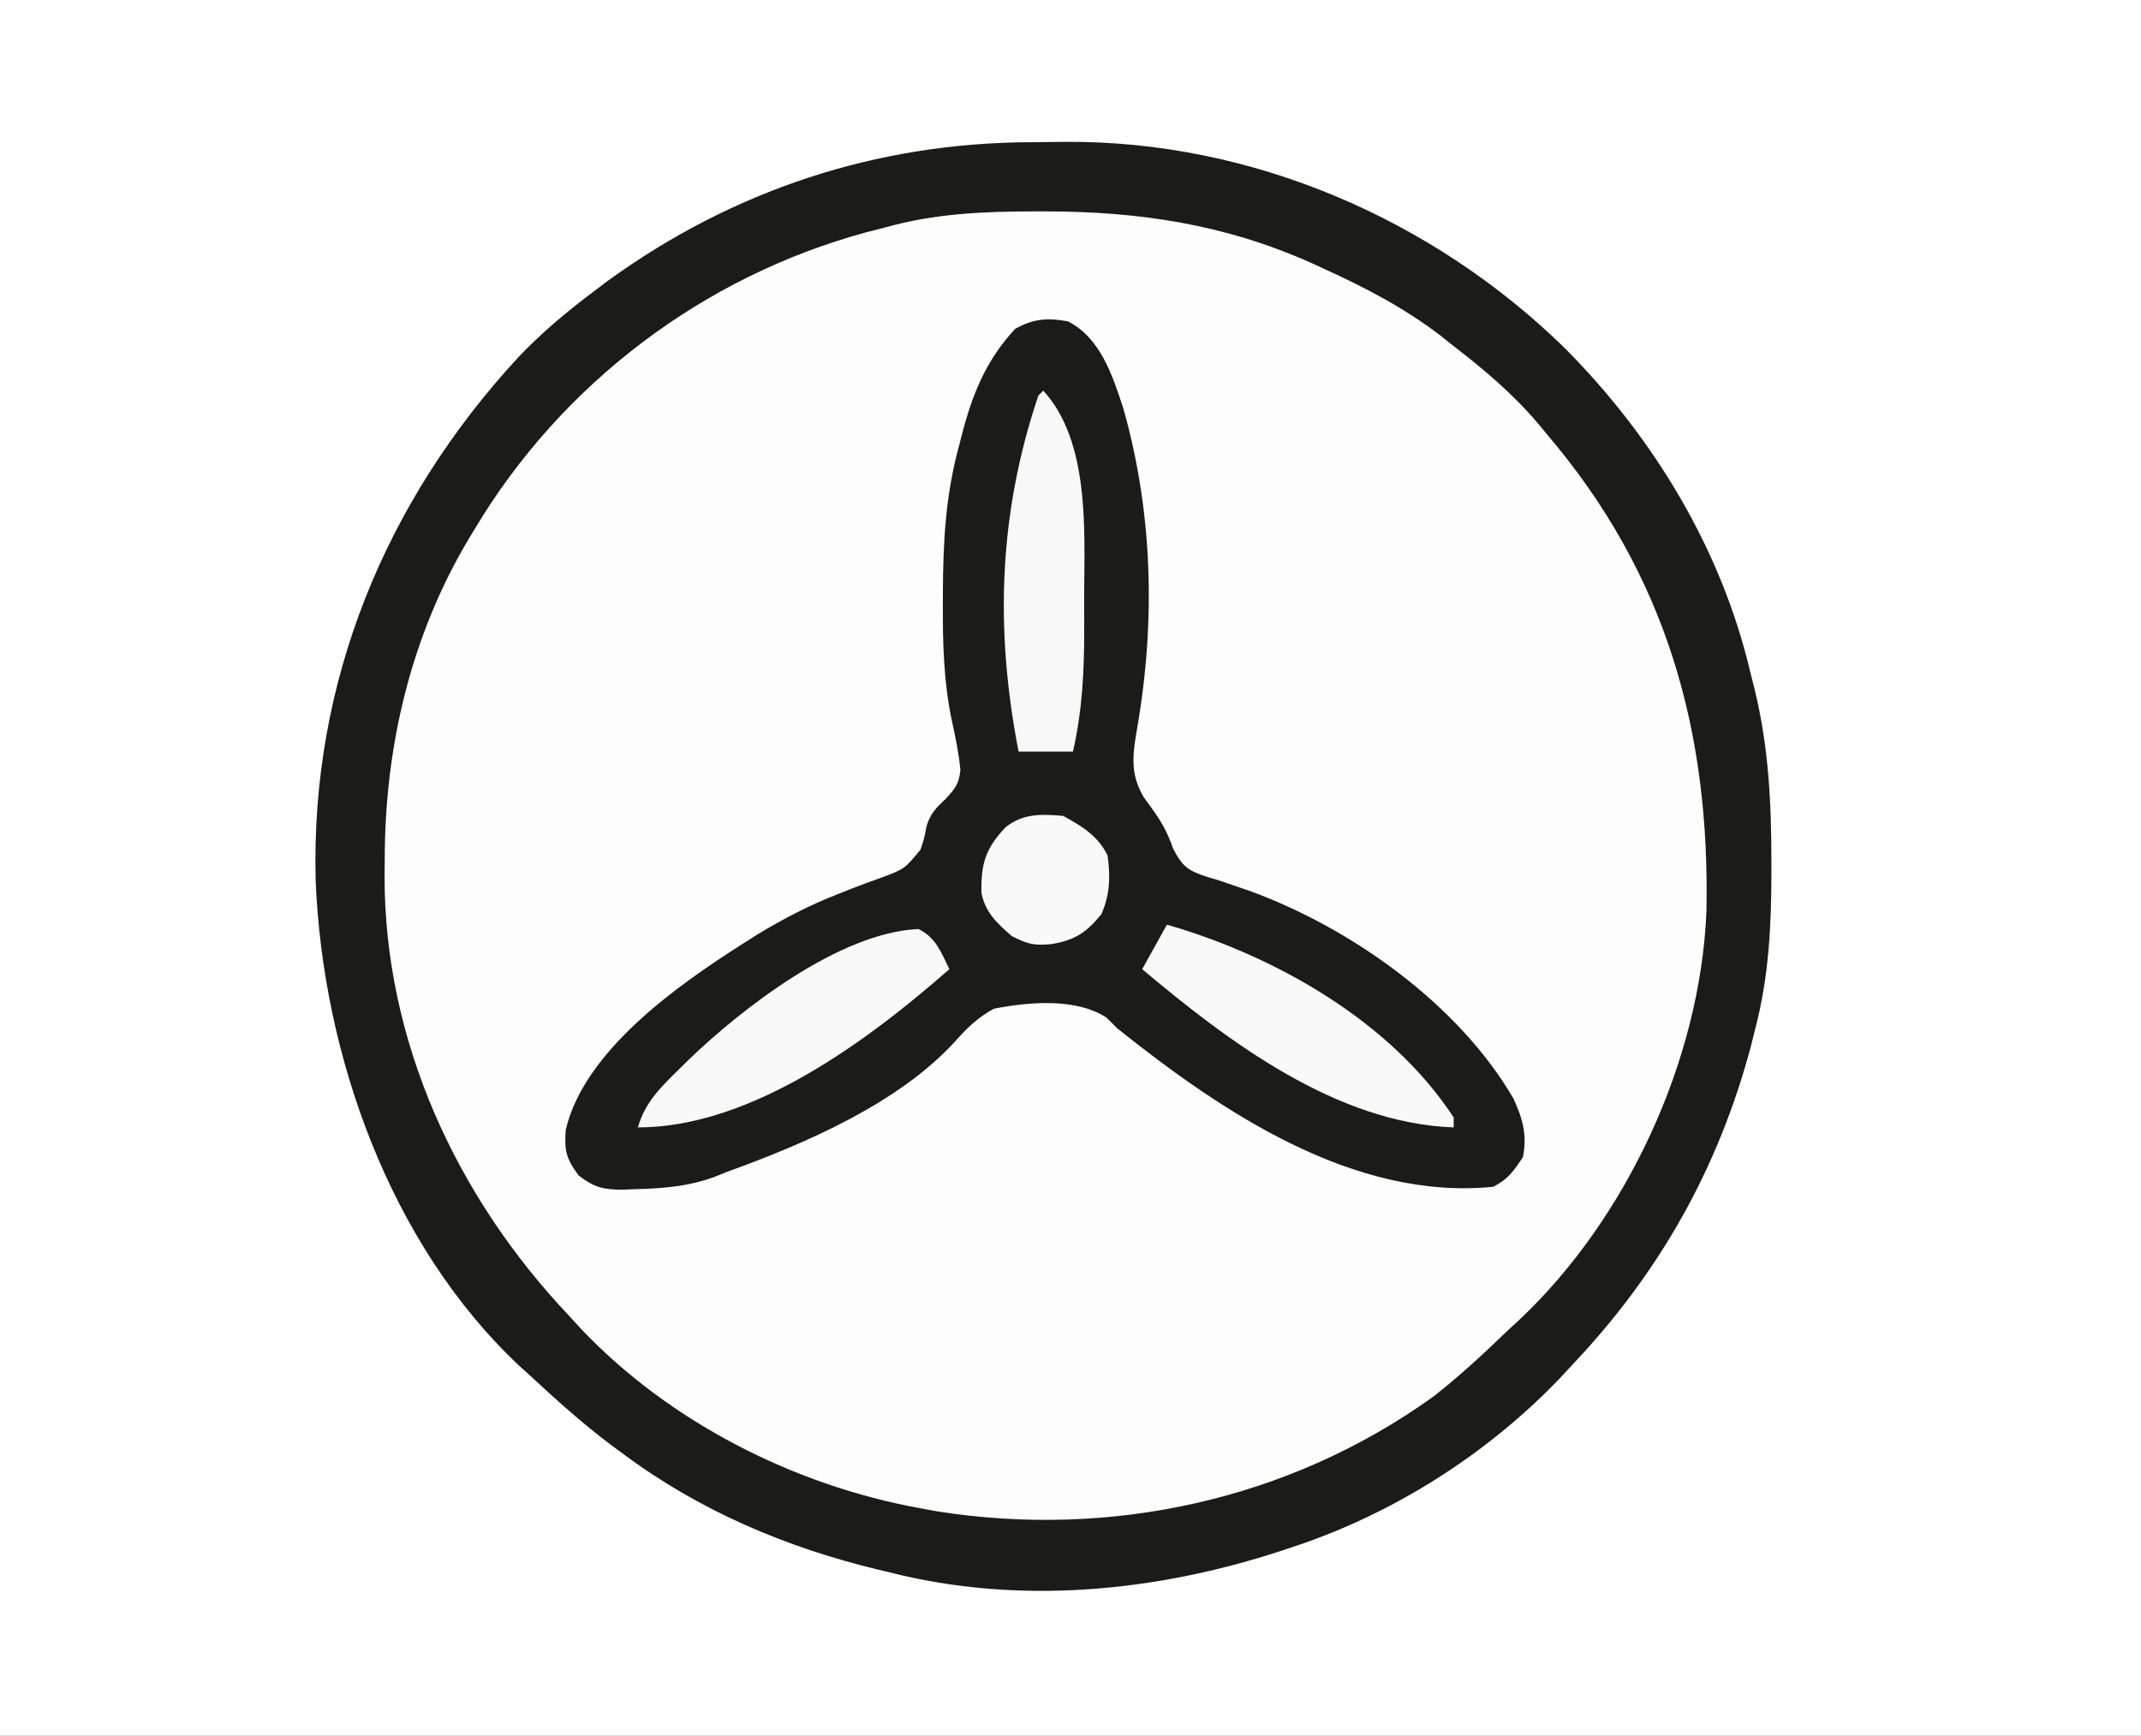 <svg xmlns="http://www.w3.org/2000/svg" width="433" height="351"><rect width="100%" height="100%" fill="#808080" stroke="none"/><path d="M0 0 C142.89 0 285.78 0 433 0 C433 115.83 433 231.66 433 351 C290.11 351 147.22 351 0 351 C0 235.17 0 119.34 0 0 Z " fill="#FEFEFE" transform="translate(0,0)"></path><path d="M0 0 C2.278 -0.01 4.554 -0.041 6.832 -0.072 C44.425 -0.342 81.181 15.523 107.908 41.709 C125.847 59.767 139.528 82.333 145.377 107.24 C145.662 108.373 145.946 109.506 146.24 110.674 C149.058 122.228 149.615 133.396 149.627 145.24 C149.628 145.976 149.629 146.712 149.63 147.471 C149.62 158.353 149.137 168.659 146.377 179.24 C145.924 181.052 145.924 181.052 145.463 182.9 C138.833 207.666 126.955 228.672 109.377 247.24 C108.557 248.125 107.737 249.009 106.892 249.92 C91.99 265.484 72.878 277.559 52.377 284.24 C51.745 284.45 51.113 284.66 50.462 284.875 C25.129 293.18 -2.55 295.867 -28.623 289.24 C-29.415 289.052 -30.208 288.864 -31.024 288.67 C-49.632 284.196 -67.228 276.726 -82.623 265.24 C-83.404 264.668 -84.186 264.096 -84.99 263.506 C-90.84 259.094 -96.261 254.227 -101.623 249.24 C-102.625 248.337 -102.625 248.337 -103.647 247.416 C-129.806 222.805 -143.338 184.552 -144.783 149.338 C-145.844 109.308 -130.775 72.704 -103.795 43.484 C-99.115 38.562 -94.048 34.312 -88.623 30.24 C-87.181 29.15 -87.181 29.15 -85.709 28.037 C-60.297 9.637 -31.308 0.079 0 0 Z " fill="#FDFDFD" transform="translate(208.623,28.76)"></path><path d="M0 0 C2.278 -0.01 4.554 -0.041 6.832 -0.072 C44.425 -0.342 81.181 15.523 107.908 41.709 C125.847 59.767 139.528 82.333 145.377 107.24 C145.662 108.373 145.946 109.506 146.24 110.674 C149.058 122.228 149.615 133.396 149.627 145.24 C149.628 145.976 149.629 146.712 149.63 147.471 C149.62 158.353 149.137 168.659 146.377 179.24 C145.924 181.052 145.924 181.052 145.463 182.9 C138.833 207.666 126.955 228.672 109.377 247.24 C108.557 248.125 107.737 249.009 106.892 249.92 C91.99 265.484 72.878 277.559 52.377 284.24 C51.745 284.45 51.113 284.66 50.462 284.875 C25.129 293.18 -2.55 295.867 -28.623 289.24 C-29.415 289.052 -30.208 288.864 -31.024 288.67 C-49.632 284.196 -67.228 276.726 -82.623 265.24 C-83.404 264.668 -84.186 264.096 -84.99 263.506 C-90.84 259.094 -96.261 254.227 -101.623 249.24 C-102.625 248.337 -102.625 248.337 -103.647 247.416 C-129.806 222.805 -143.338 184.552 -144.783 149.338 C-145.844 109.308 -130.775 72.704 -103.795 43.484 C-99.115 38.562 -94.048 34.312 -88.623 30.24 C-87.181 29.15 -87.181 29.15 -85.709 28.037 C-60.297 9.637 -31.308 0.079 0 0 Z M-29.623 17.24 C-31.485 17.716 -31.485 17.716 -33.385 18.201 C-66.461 27.176 -95.069 48.858 -112.623 78.24 C-112.996 78.854 -113.369 79.468 -113.754 80.101 C-125.513 99.752 -130.798 122.23 -130.811 144.99 C-130.823 146.094 -130.835 147.197 -130.848 148.334 C-130.907 181.768 -116.322 213.243 -93.623 237.24 C-92.814 238.126 -92.004 239.011 -91.17 239.924 C-73.313 258.77 -48.081 271.609 -22.623 276.24 C-20.957 276.548 -20.957 276.548 -19.256 276.861 C16.056 282.463 52.19 274.578 81.283 253.658 C86.617 249.49 91.508 244.937 96.377 240.24 C97.157 239.524 97.936 238.807 98.74 238.068 C120.465 217.539 135.219 185.614 136.485 155.688 C137.255 119.07 128.344 87.426 104.377 59.24 C103.441 58.103 103.441 58.103 102.486 56.943 C97.375 50.919 91.621 46.057 85.377 41.24 C84.097 40.219 84.097 40.219 82.791 39.178 C75.211 33.351 67.043 29.182 58.377 25.24 C57.747 24.954 57.118 24.667 56.469 24.372 C39.103 16.624 21.776 14.006 2.877 13.99 C1.801 13.989 1.801 13.989 0.703 13.988 C-9.711 14.004 -19.517 14.399 -29.623 17.24 Z " fill="#1B1B19" transform="translate(208.623,28.76)"></path><path d="M0 0 C6.539 3.345 8.948 10.818 11.133 17.426 C17.159 38.561 17.73 60.657 13.98 82.262 C13.08 87.526 12.48 91.424 15.305 96.211 C15.823 96.925 16.341 97.639 16.875 98.375 C18.891 101.161 20.109 103.314 21.246 106.605 C23.139 110.269 24.284 111.076 28.139 112.341 C28.815 112.538 29.491 112.735 30.188 112.938 C31.639 113.424 33.088 113.918 34.535 114.418 C35.647 114.8 35.647 114.8 36.782 115.189 C57.314 122.696 78.944 138.068 90.062 157.125 C91.934 161.201 92.901 164.497 92 169 C90.204 171.753 88.947 173.526 86 175 C57.777 177.844 31.077 159.839 10 143 C8.877 141.888 8.877 141.888 7.73 140.754 C1.528 136.77 -7.967 137.62 -15 139 C-18.265 140.807 -20.195 142.667 -22.676 145.434 C-34.171 158.127 -53.172 166.284 -69 172 C-69.846 172.34 -70.691 172.681 -71.562 173.031 C-76.916 174.985 -82.162 175.358 -87.812 175.5 C-88.543 175.531 -89.273 175.562 -90.025 175.593 C-93.965 175.594 -95.81 175.145 -98.965 172.727 C-101.533 169.286 -101.875 167.675 -101.586 163.504 C-97.853 147.551 -79.11 134.351 -66 126 C-64.926 125.316 -63.852 124.631 -62.746 123.926 C-57.459 120.749 -52.293 118.063 -46.555 115.82 C-45.133 115.256 -45.133 115.256 -43.682 114.68 C-41.806 113.95 -39.919 113.249 -38.019 112.584 C-33.071 110.761 -33.071 110.761 -29.838 106.831 C-29.057 104.47 -29.057 104.47 -28.629 102.144 C-27.867 99.547 -26.707 98.393 -24.75 96.562 C-22.851 94.517 -22.055 93.532 -21.766 90.73 C-22.09 87.303 -22.786 83.976 -23.524 80.615 C-25.174 72.684 -25.356 64.889 -25.312 56.812 C-25.311 56.127 -25.31 55.442 -25.308 54.737 C-25.268 44.497 -24.738 34.899 -22 25 C-21.698 23.827 -21.397 22.654 -21.086 21.445 C-18.913 13.654 -16.192 7.451 -10.688 1.5 C-7.015 -0.549 -4.111 -0.787 0 0 Z " fill="#1B1B1A" transform="translate(216,65)"></path><path d="M0 0 C9.377 10.27 8.328 28.135 8.261 41.109 C8.25 43.562 8.261 46.014 8.273 48.467 C8.28 56.895 7.871 64.734 6 73 C2.37 73 -1.26 73 -5 73 C-9.801 48.355 -9.051 24.873 -1 1 C-0.67 0.67 -0.34 0.34 0 0 Z " fill="#F8F8F8" transform="translate(211,79)"></path><path d="M0 0 C21.815 6.28 45.28 19.505 58 39 C58 39.66 58 40.32 58 41 C34.263 40.152 12.384 23.629 -5 9 C-3.35 6.03 -1.7 3.06 0 0 Z " fill="#F9F9F9" transform="translate(236,187)"></path><path d="M0 0 C3.568 1.784 4.516 4.592 6.25 8.125 C-10.233 22.585 -33.777 40.125 -56.75 40.125 C-55.259 35.009 -52.138 32.012 -48.438 28.375 C-47.81 27.757 -47.183 27.138 -46.536 26.501 C-35.6 15.961 -15.912 0.723 0 0 Z " fill="#F9F9F9" transform="translate(185.75,187.875)"></path><path d="M0 0 C3.782 2.036 7.095 4.085 9 8 C9.584 12.314 9.495 15.861 7.75 19.875 C4.665 23.62 2.428 25.124 -2.375 25.938 C-5.962 26.233 -7 26 -10.375 24.312 C-13.371 21.673 -15.643 19.651 -16.504 15.668 C-16.644 9.727 -15.729 6.604 -11.605 2.277 C-8.065 -0.54 -4.328 -0.367 0 0 Z " fill="#F9F9F9" transform="translate(215,165)"></path></svg>